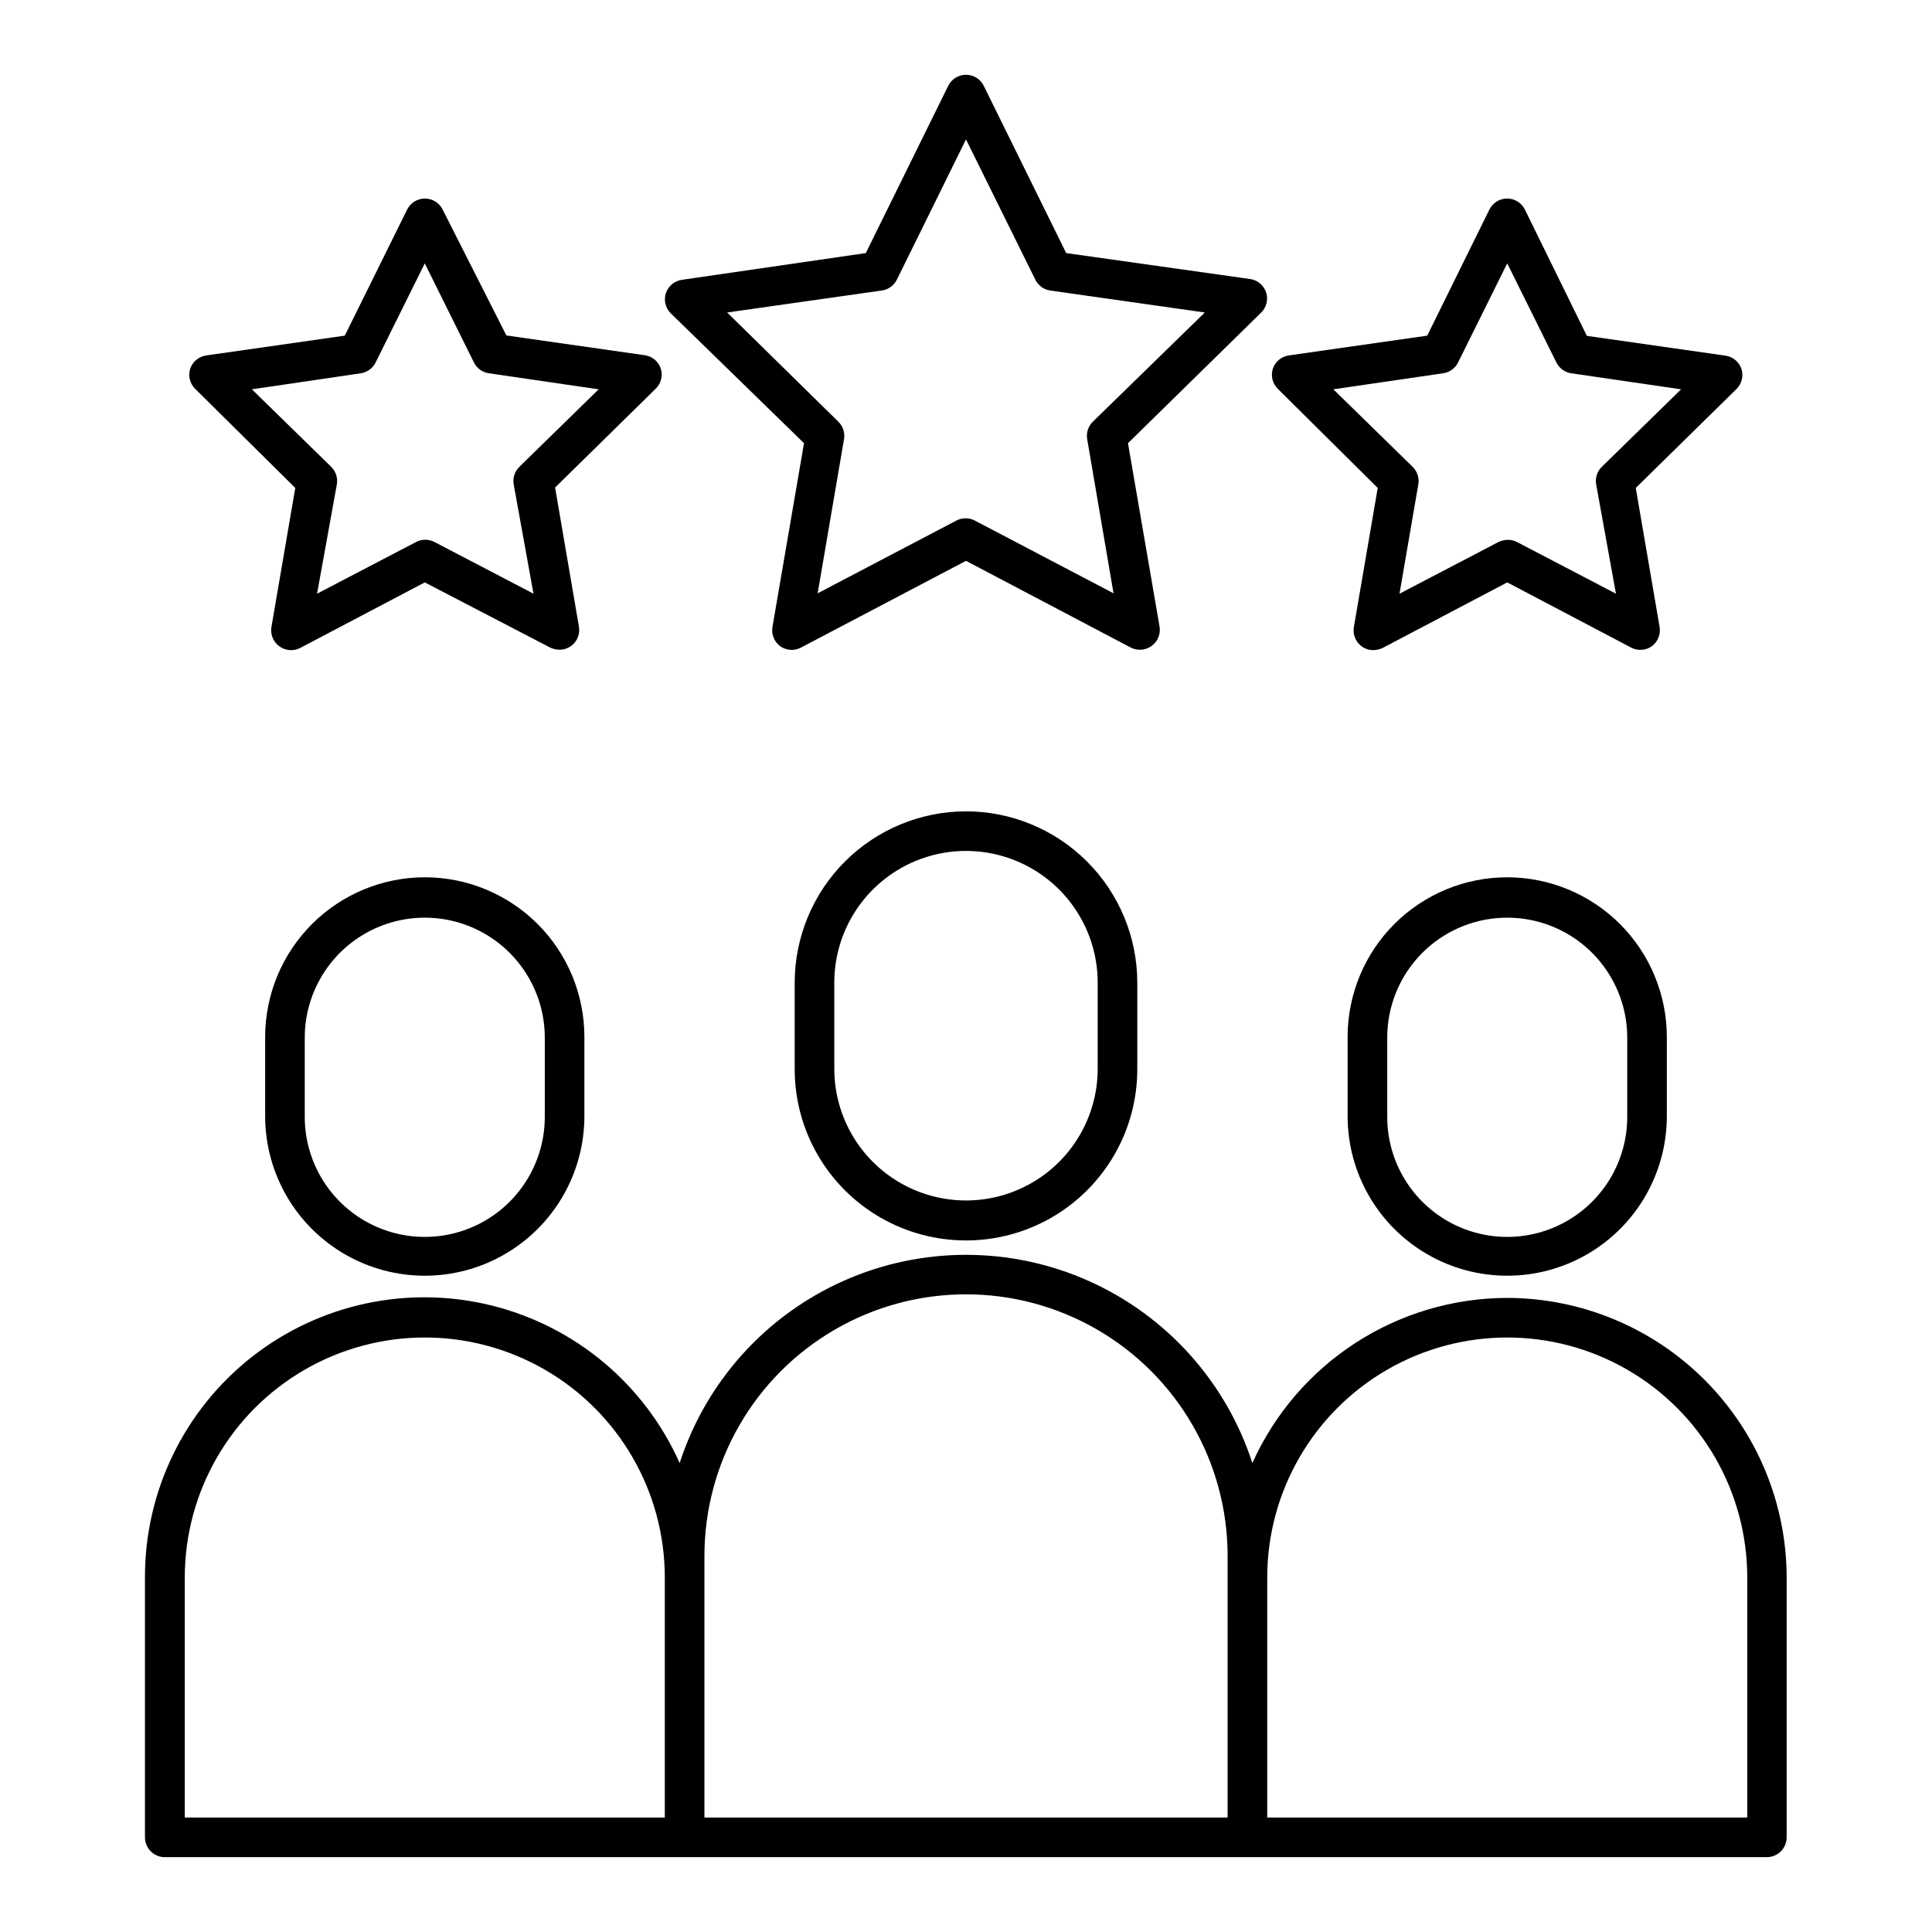 <?xml version="1.0" encoding="UTF-8"?>
<!-- Uploaded to: ICON Repo, www.svgrepo.com, Generator: ICON Repo Mixer Tools -->
<svg fill="#000000" width="800px" height="800px" version="1.1" viewBox="144 144 512 512" xmlns="http://www.w3.org/2000/svg">
 <g>
  <path d="m400 359.01c-12.035 0.016-23.574 4.801-32.086 13.312-8.512 8.508-13.297 20.047-13.312 32.082v22.934c0 16.219 8.652 31.207 22.699 39.312 14.047 8.109 31.352 8.109 45.395 0 14.047-8.105 22.699-23.094 22.699-39.312v-22.934c-0.016-12.035-4.801-23.574-13.312-32.082-8.512-8.512-20.047-13.297-32.082-13.312zm34.898 68.223c0 12.469-6.652 23.992-17.449 30.227-10.801 6.234-24.102 6.234-34.898 0-10.801-6.234-17.453-17.758-17.453-30.227v-22.828c0-12.469 6.652-23.988 17.453-30.223 10.797-6.234 24.098-6.234 34.898 0 10.797 6.234 17.449 17.754 17.449 30.223z"/>
  <path d="m543.43 487.96c-14.273 0.023-28.238 4.168-40.219 11.93-11.98 7.766-21.465 18.816-27.32 31.836-6.977-21.52-22.758-39.07-43.422-48.277-20.664-9.207-44.266-9.207-64.934 0-20.664 9.207-36.445 26.758-43.418 48.277-9.281-20.844-27.656-36.246-49.805-41.746-22.145-5.5-45.59-0.48-63.547 13.602-17.953 14.086-28.41 35.66-28.348 58.48v68.852c0 1.395 0.555 2.727 1.539 3.711s2.32 1.539 3.711 1.539h424.57-0.004c1.395 0 2.727-0.555 3.711-1.539s1.539-2.316 1.539-3.711v-68.852c-0.027-19.637-7.836-38.461-21.715-52.352-13.883-13.887-32.699-21.711-52.336-21.75zm-350.46 74.102c0-22.727 12.121-43.723 31.801-55.086 19.68-11.363 43.93-11.363 63.609 0 19.68 11.363 31.801 32.359 31.801 55.086v63.605h-127.21zm137.71 0v-5.723c0-24.766 13.215-47.652 34.664-60.039 21.449-12.383 47.875-12.383 69.324 0 21.449 12.387 34.664 35.273 34.664 60.039v69.328h-138.65zm276.36 63.605h-127.21v-63.605c0-22.727 12.125-43.723 31.805-55.086 19.68-11.363 43.926-11.363 63.605 0 19.68 11.363 31.801 32.359 31.801 55.086z"/>
  <path d="m543.43 376.49c-11.219 0-21.977 4.457-29.91 12.387-7.93 7.934-12.387 18.691-12.387 29.91v20.992c0 15.113 8.062 29.078 21.148 36.633 13.086 7.555 29.211 7.555 42.301 0 13.086-7.555 21.148-21.52 21.148-36.633v-20.992c-0.016-11.211-4.477-21.965-12.406-29.895-7.93-7.93-18.68-12.391-29.895-12.402zm31.805 63.5c0 11.363-6.062 21.859-15.902 27.543-9.84 5.68-21.965 5.68-31.805 0-9.84-5.684-15.898-16.18-15.898-27.543v-20.992c0-11.363 6.059-21.859 15.898-27.543 9.84-5.68 21.965-5.68 31.805 0 9.84 5.684 15.902 16.18 15.902 27.543z"/>
  <path d="m256.57 376.49c-11.215 0.012-21.965 4.473-29.895 12.402-7.93 7.93-12.391 18.684-12.406 29.895v20.992c0 15.113 8.062 29.078 21.152 36.633 13.086 7.555 29.211 7.555 42.297 0 13.09-7.555 21.152-21.52 21.152-36.633v-20.992c0-11.219-4.457-21.977-12.391-29.91-7.934-7.93-18.691-12.387-29.91-12.387zm31.805 63.5c0 11.363-6.062 21.859-15.902 27.543-9.84 5.68-21.965 5.68-31.805 0-9.84-5.684-15.902-16.18-15.902-27.543v-20.992c0-11.363 6.062-21.859 15.902-27.543 9.84-5.68 21.965-5.68 31.805 0 9.84 5.684 15.902 16.18 15.902 27.543z"/>
  <path d="m357.07 261.45-8.344 48.598c-0.383 2.008 0.438 4.059 2.098 5.25 1.547 1.07 3.551 1.23 5.25 0.418l43.926-23.09 43.664 22.984h-0.004c0.75 0.383 1.578 0.582 2.414 0.578 1.113 0.004 2.199-0.344 3.098-0.996 1.664-1.191 2.481-3.238 2.102-5.25l-8.348-48.492 35.32-34.637c1.375-1.371 1.879-3.391 1.312-5.246-0.605-1.922-2.258-3.332-4.25-3.621l-48.754-6.875-21.832-44.293c-0.879-1.812-2.711-2.961-4.723-2.961s-3.848 1.148-4.727 2.961l-21.828 44.293-48.754 7.086c-1.996 0.289-3.648 1.695-4.254 3.621-0.566 1.855-0.062 3.875 1.312 5.246zm20.625-40.461c1.727-0.238 3.219-1.32 3.988-2.887l18.316-37.156 18.367 37.156c0.758 1.551 2.231 2.629 3.934 2.887l40.988 5.824-29.652 28.918c-1.25 1.207-1.816 2.957-1.52 4.672l6.981 40.828-36.734-19.262h-0.004c-1.543-0.82-3.391-0.82-4.934 0l-36.734 19.262 6.981-40.828c0.297-1.715-0.273-3.465-1.523-4.672l-29.441-28.918z"/>
  <path d="m509.11 273.31-6.297 36.734c-0.395 2 0.402 4.043 2.047 5.25 0.898 0.652 1.984 1 3.094 0.996 0.855-0.012 1.695-0.207 2.469-0.578l33.012-17.371 33.012 17.371h-0.004c1.699 0.812 3.699 0.652 5.246-0.418 1.664-1.191 2.484-3.242 2.102-5.25l-6.297-36.734 26.711-26.238v-0.004c1.375-1.371 1.879-3.391 1.312-5.246-0.621-1.902-2.269-3.289-4.25-3.57l-36.734-5.246-16.43-33.484c-0.887-1.781-2.707-2.906-4.695-2.906-1.992 0-3.812 1.125-4.699 2.906l-16.48 33.43-36.734 5.246v0.004c-1.961 0.301-3.586 1.68-4.199 3.566-0.566 1.859-0.062 3.879 1.312 5.25zm17.32-30.387h-0.004c1.727-0.242 3.223-1.32 3.988-2.887l13.016-26.238 13.016 26.238c0.758 1.551 2.231 2.629 3.938 2.887l29.125 4.25-20.992 20.52c-1.25 1.211-1.82 2.957-1.52 4.672l5.246 28.969-26.238-13.699c-0.75-0.383-1.578-0.578-2.414-0.574-0.855 0.008-1.699 0.207-2.469 0.574l-26.238 13.699 4.984-28.969c0.297-1.715-0.273-3.461-1.523-4.672l-20.992-20.52z"/>
  <path d="m222.25 273.31-6.297 36.734h-0.004c-0.383 2.008 0.438 4.059 2.102 5.25 1.605 1.172 3.742 1.336 5.508 0.418l33.012-17.371 33.219 17.266c0.773 0.371 1.613 0.566 2.469 0.578 1.109 0.004 2.195-0.344 3.094-0.996 1.645-1.203 2.441-3.25 2.047-5.25l-6.297-36.734 26.711-26.238 0.004-0.004c1.371-1.371 1.879-3.391 1.309-5.246-0.609-1.887-2.234-3.269-4.195-3.57l-36.734-5.246-16.902-33.379c-0.887-1.781-2.707-2.906-4.695-2.906-1.992 0-3.809 1.125-4.699 2.906l-16.531 33.43-36.734 5.246v0.004c-1.98 0.281-3.633 1.664-4.25 3.566-0.57 1.859-0.062 3.879 1.309 5.25zm17.371-30.387c1.703-0.258 3.176-1.336 3.934-2.887l13.016-26.238 13.016 26.238c0.766 1.566 2.262 2.644 3.988 2.887l29.074 4.25-20.992 20.52c-1.25 1.211-1.82 2.957-1.523 4.672l5.246 28.969-26.238-13.699c-1.527-0.801-3.352-0.801-4.879 0l-26.238 13.699 5.246-28.969c0.297-1.715-0.273-3.461-1.523-4.672l-20.992-20.52z"/>
 </g>
</svg>
